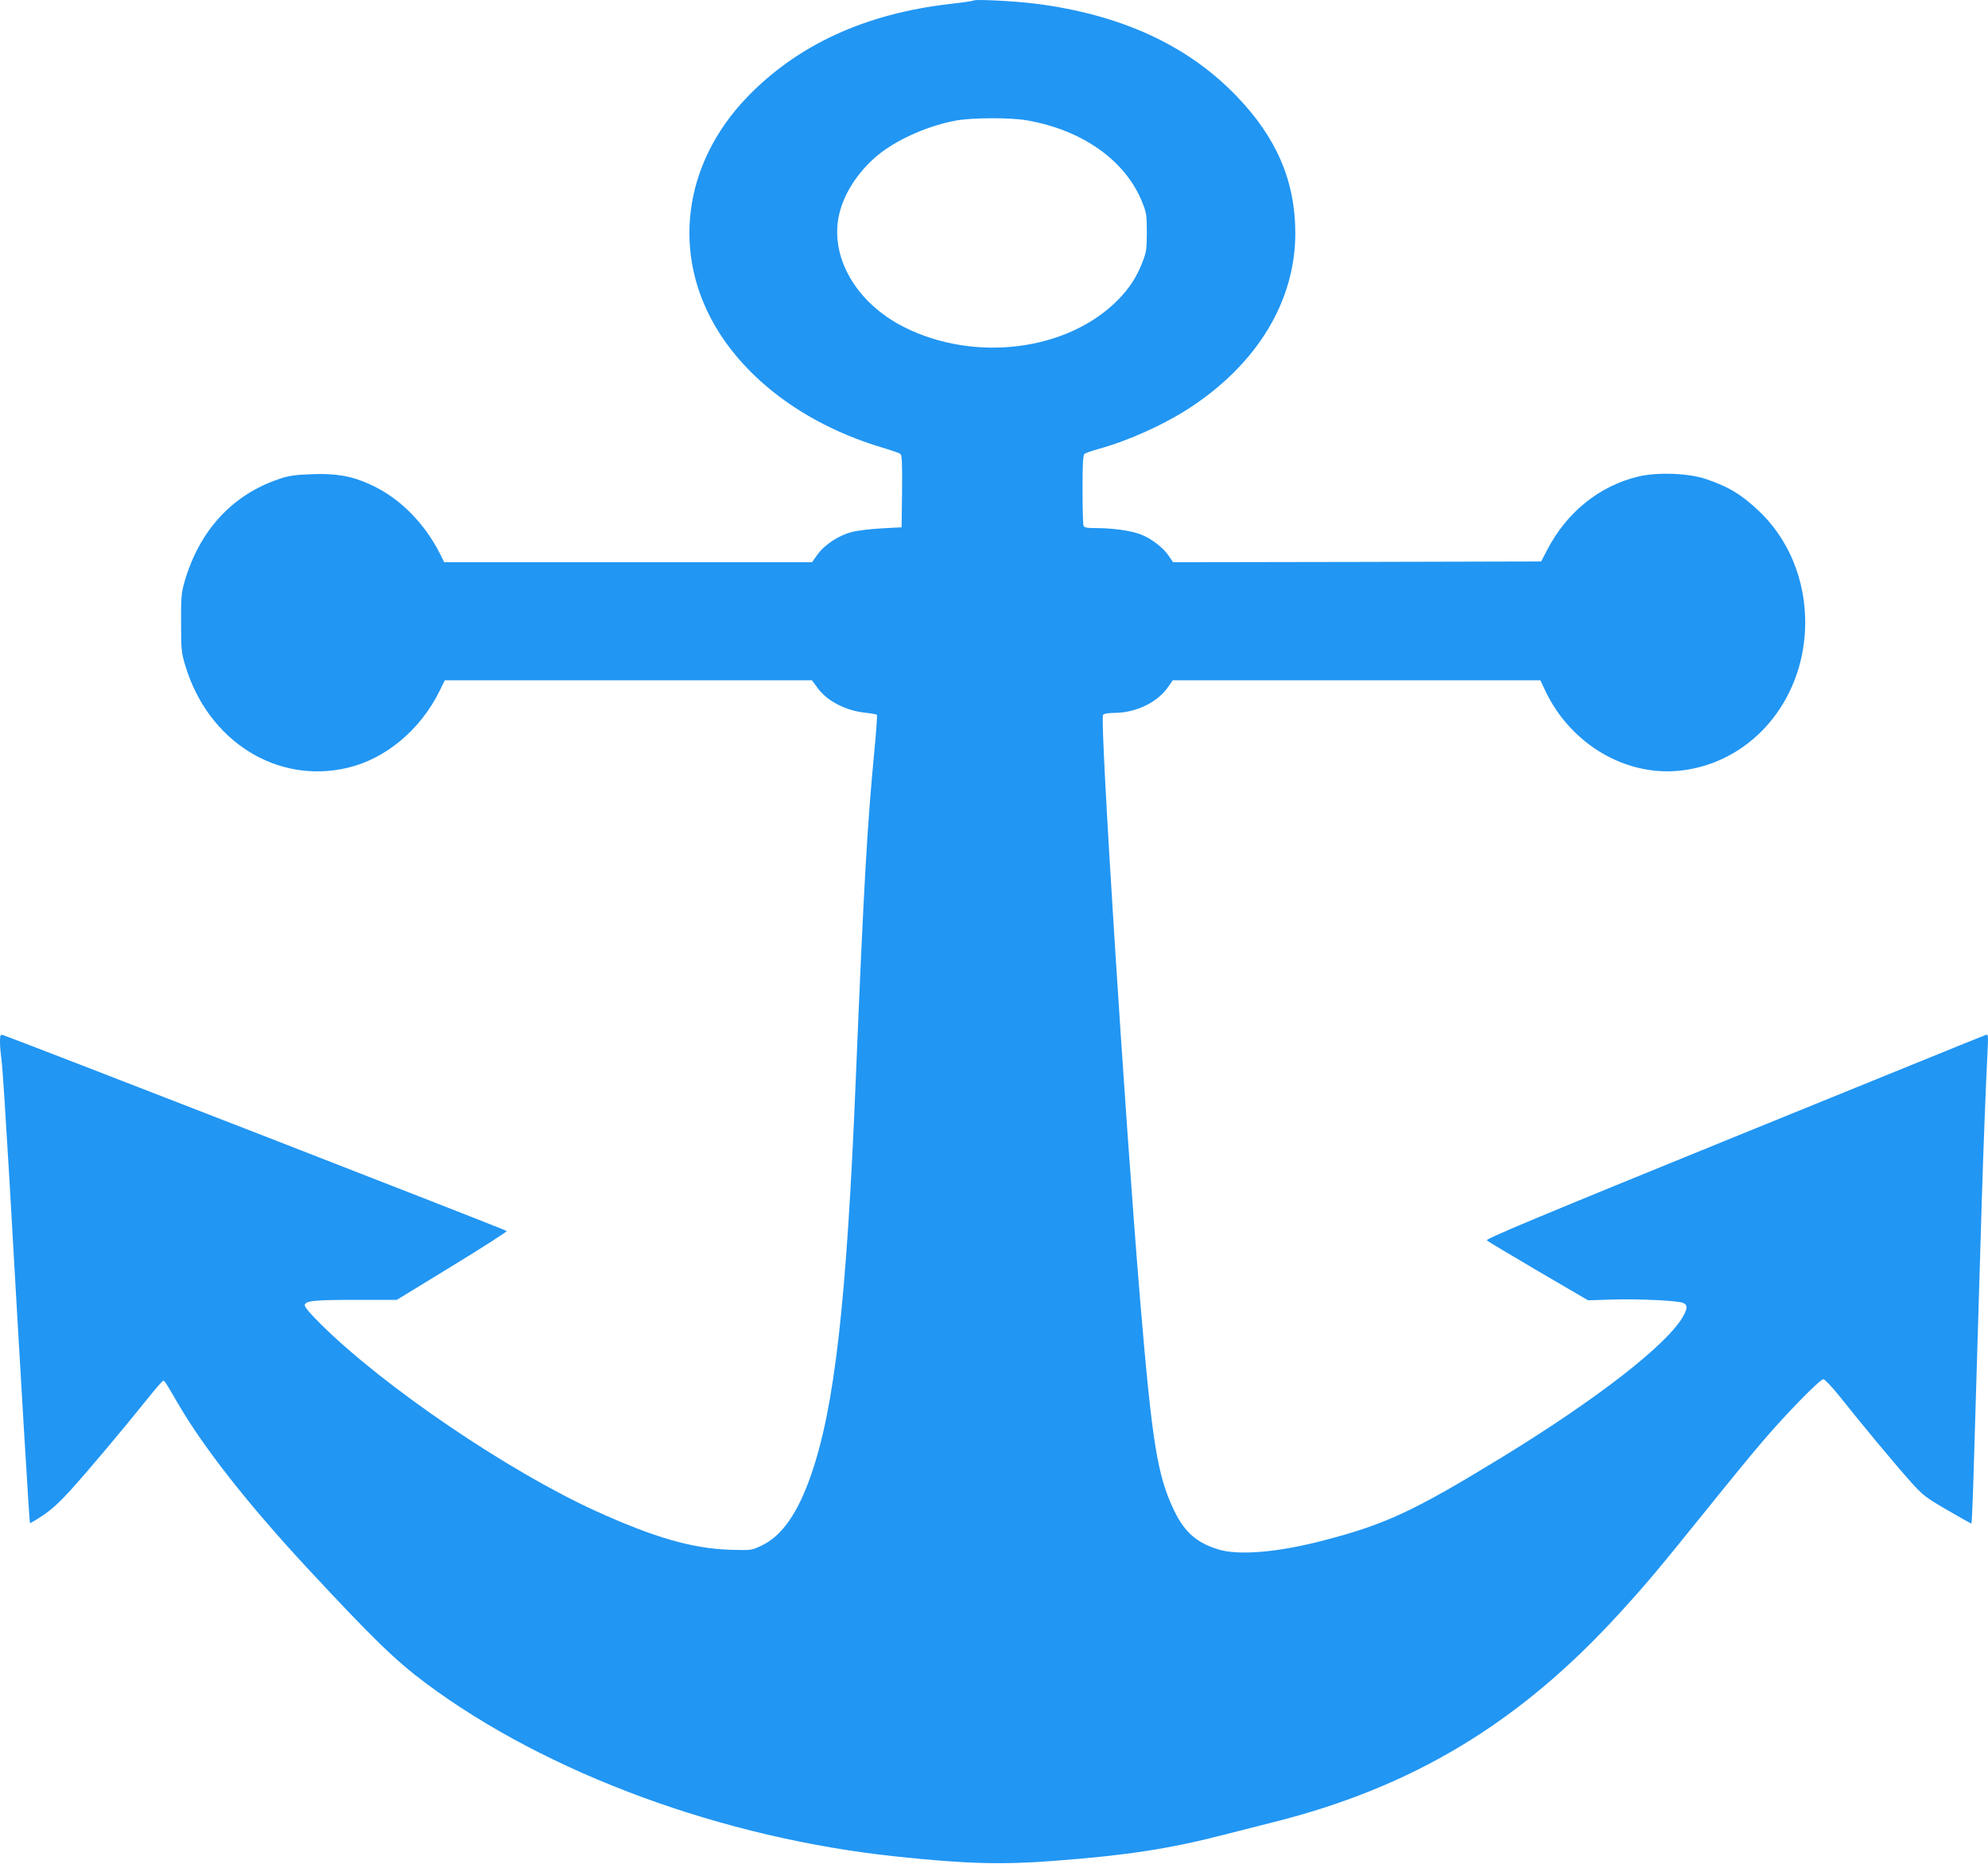 <?xml version="1.0" standalone="no"?>
<!DOCTYPE svg PUBLIC "-//W3C//DTD SVG 20010904//EN"
 "http://www.w3.org/TR/2001/REC-SVG-20010904/DTD/svg10.dtd">
<svg version="1.0" xmlns="http://www.w3.org/2000/svg"
 width="1280pt" height="1200pt" viewBox="0 0 1280 1200"
 preserveAspectRatio="xMidYMid meet">
<g transform="translate(0,1200) scale(0.1,-0.1)"
fill="#2196f3" stroke="none">
<path d="M6270 11997 c-3 -3 -70 -13 -149 -22 -549 -62 -987 -264 -1312 -602
-415 -433 -487 -1018 -186 -1503 213 -342 590 -611 1052 -750 61 -18 116 -37
123 -43 9 -7 12 -64 10 -241 l-3 -231 -130 -7 c-71 -4 -158 -14 -193 -24 -83
-22 -173 -81 -218 -144 l-36 -50 -1184 0 -1184 0 -26 53 c-103 203 -264 364
-451 448 -117 54 -220 72 -373 66 -110 -4 -149 -9 -213 -31 -302 -102 -513
-331 -609 -662 -20 -70 -23 -100 -22 -264 0 -171 2 -192 27 -275 146 -487 591
-767 1047 -658 244 58 468 245 591 496 l33 67 1182 0 1182 0 35 -48 c61 -85
180 -147 309 -161 37 -4 70 -10 74 -13 3 -4 -4 -102 -15 -220 -47 -484 -69
-868 -121 -2128 -59 -1433 -136 -2108 -287 -2544 -86 -249 -189 -396 -321
-458 -63 -30 -64 -30 -205 -26 -243 9 -486 79 -860 249 -561 255 -1362 798
-1769 1201 -71 70 -108 114 -106 125 5 28 59 34 333 34 l260 0 355 217 c195
119 353 221 353 226 -2 7 -3151 1231 -3245 1262 -16 5 -18 -2 -18 -46 0 -28 5
-81 10 -118 6 -37 28 -384 51 -772 74 -1303 128 -2202 132 -2206 2 -2 39 20
83 49 53 35 110 87 177 161 110 121 340 395 491 583 54 68 102 123 107 123 9
0 11 -2 94 -145 166 -286 456 -655 842 -1070 413 -444 561 -588 753 -731 781
-583 1917 -1001 3040 -1118 445 -47 679 -53 1020 -26 460 35 736 78 1080 167
74 19 216 55 315 80 903 226 1589 640 2234 1348 175 192 242 272 551 655 139
173 305 376 369 450 151 177 369 400 391 400 9 0 55 -49 106 -112 132 -167
359 -440 456 -548 79 -88 96 -101 237 -183 83 -48 152 -87 154 -87 2 0 7 98
11 218 12 416 46 1509 56 1862 11 354 26 743 37 959 5 109 5 114 -13 107 -11
-3 -740 -300 -1621 -658 -1236 -503 -1600 -655 -1590 -664 6 -6 156 -96 332
-199 l320 -187 155 5 c179 5 431 -7 460 -23 25 -13 25 -31 1 -78 -94 -179
-547 -533 -1171 -915 -571 -349 -749 -432 -1159 -538 -287 -74 -536 -95 -666
-55 -139 42 -219 112 -285 250 -109 227 -142 435 -220 1366 -97 1167 -260
3731 -238 3757 6 8 33 13 72 13 139 0 279 68 347 167 l30 43 1184 0 1183 0 30
-64 c164 -350 527 -562 885 -516 422 53 746 408 786 860 27 307 -79 603 -290
806 -114 109 -200 161 -346 210 -112 38 -311 45 -434 16 -250 -60 -460 -228
-587 -472 l-39 -75 -1185 -3 -1185 -2 -27 40 c-36 54 -114 114 -183 140 -64
24 -180 40 -289 40 -56 0 -73 3 -78 16 -3 9 -6 114 -6 234 0 162 3 220 13 228
6 5 48 20 92 32 195 54 424 158 590 267 433 285 675 687 675 1121 0 335 -120
616 -380 885 -314 326 -743 523 -1290 593 -134 17 -390 30 -400 21z m343 -772
c355 -62 630 -256 739 -521 30 -74 32 -87 32 -199 0 -105 -3 -128 -26 -187
-37 -99 -85 -172 -158 -247 -323 -330 -922 -407 -1379 -177 -311 157 -482 455
-417 730 34 142 134 290 267 392 124 95 315 177 485 208 107 19 349 20 457 1z"/>
</g>
</svg>
